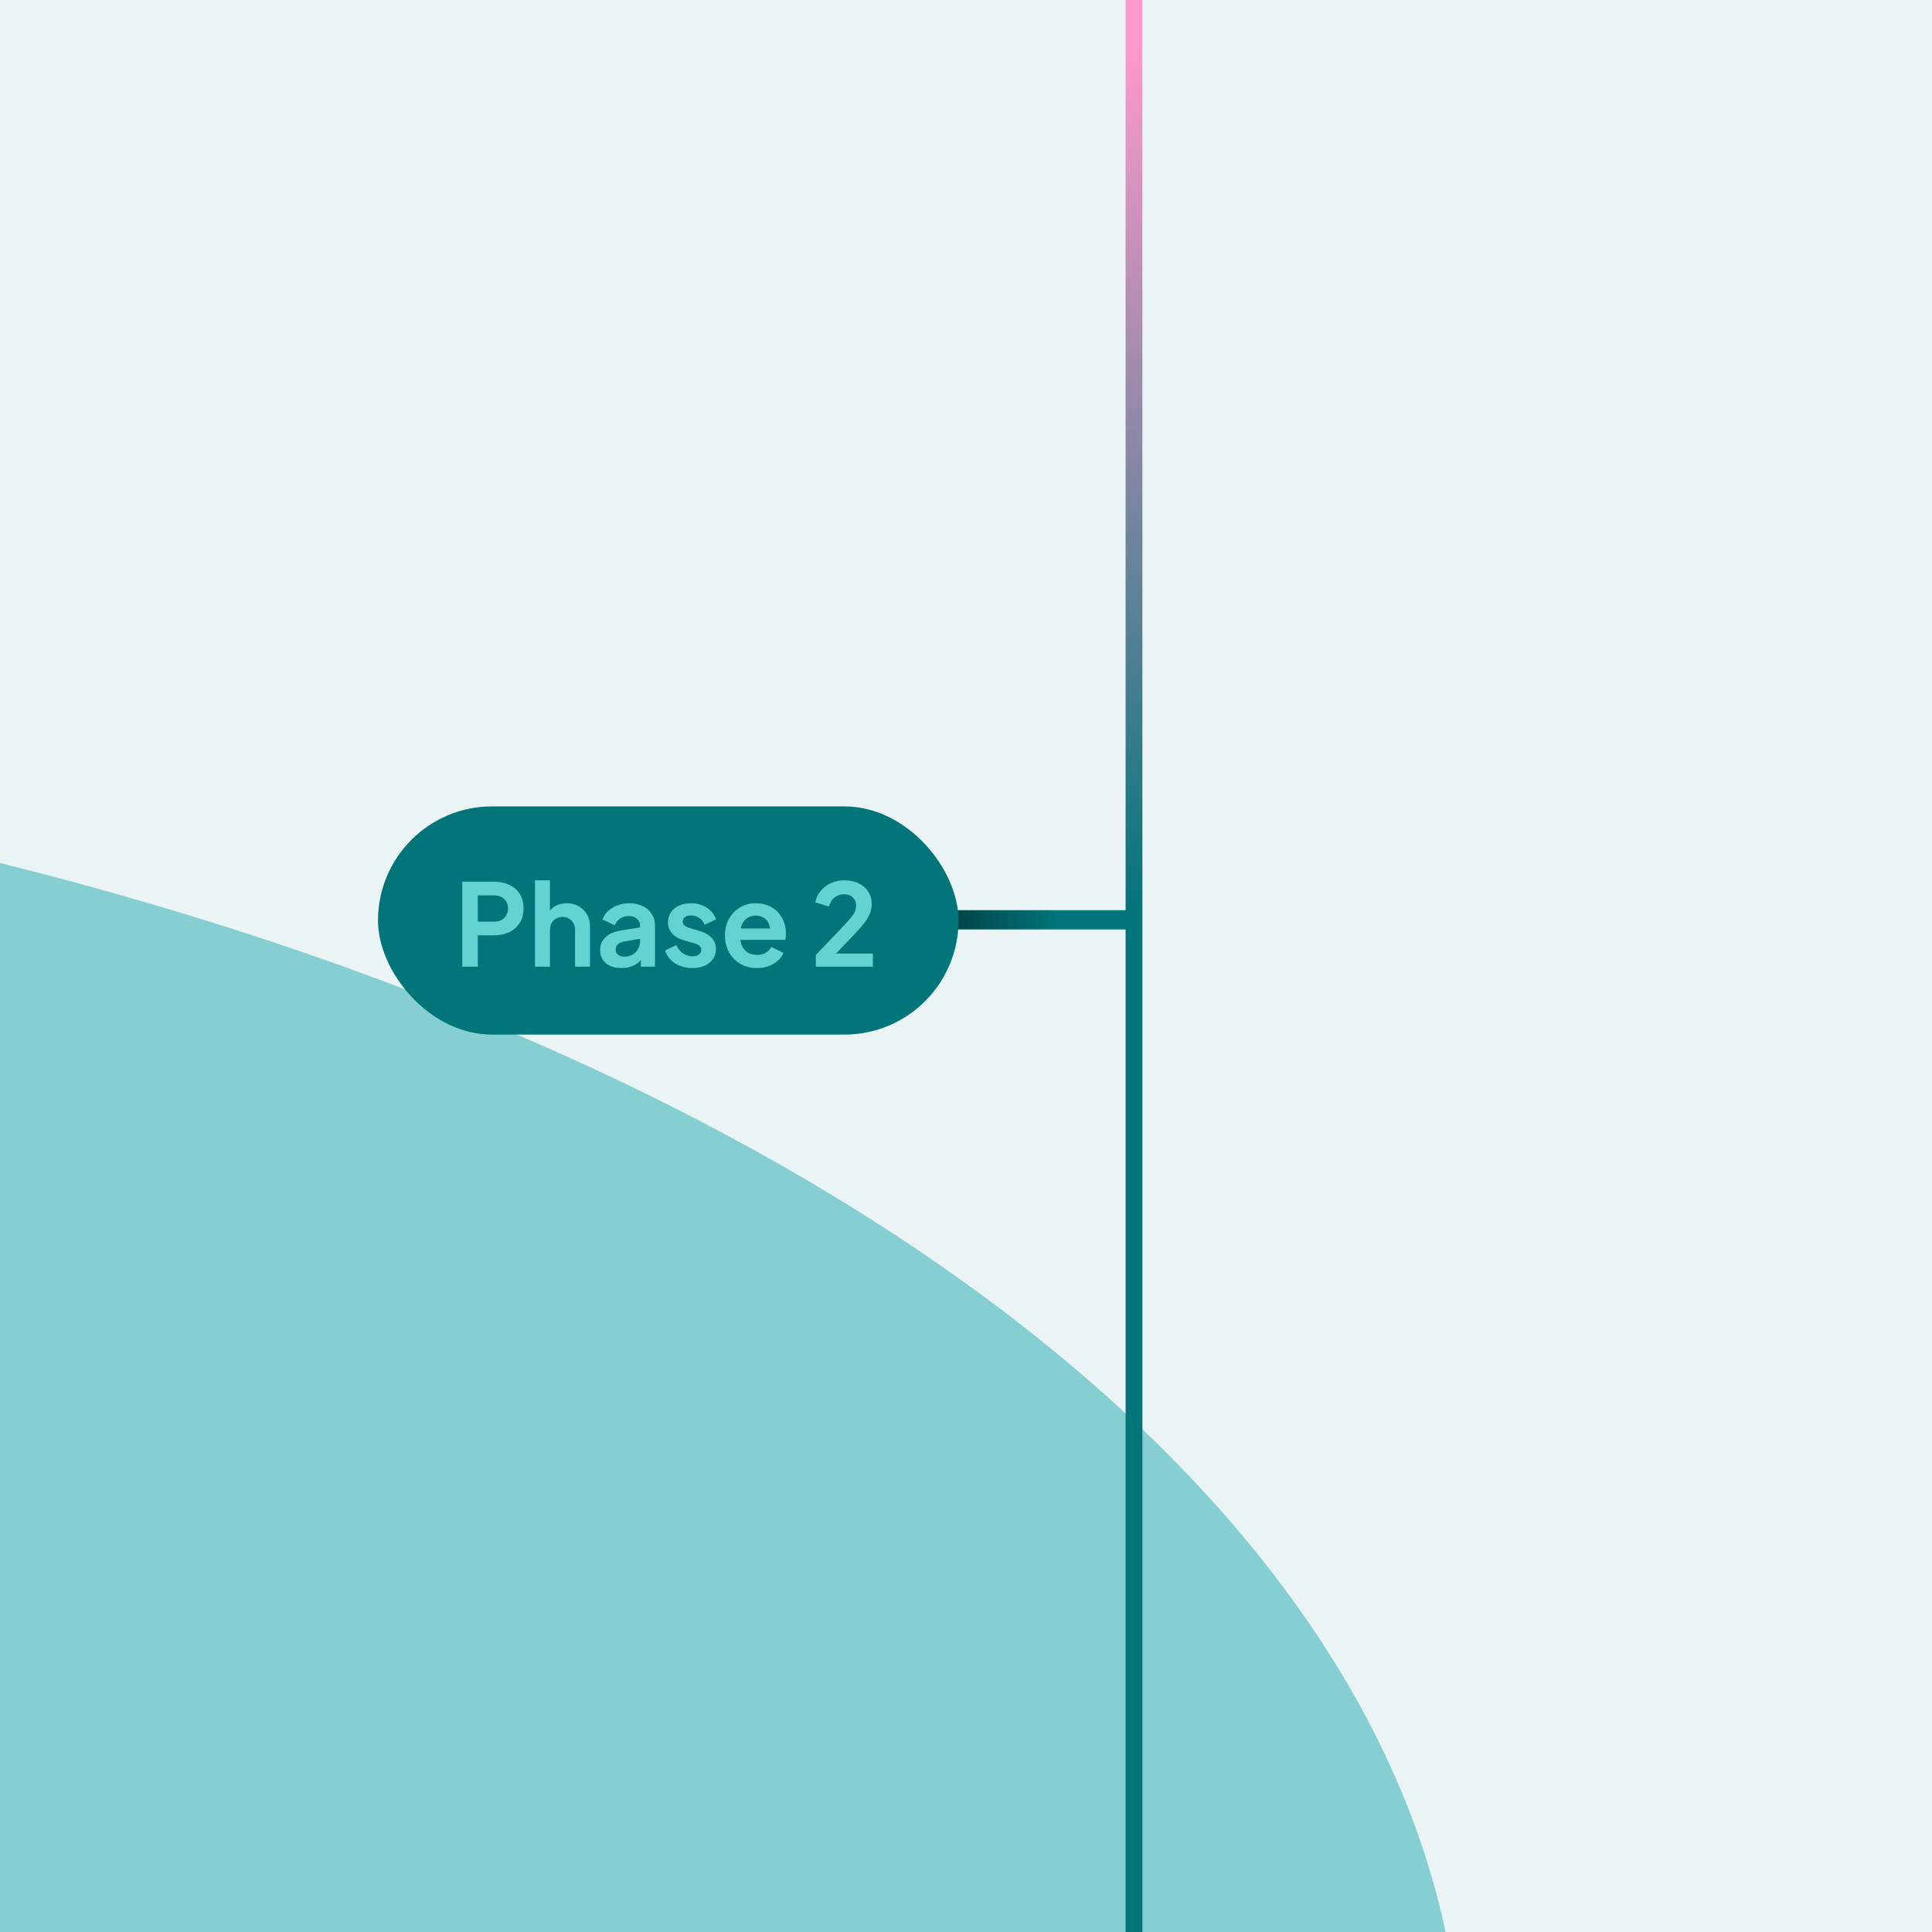 <svg width="460" height="460" viewBox="0 0 460 460" fill="none" xmlns="http://www.w3.org/2000/svg">
<g clip-path="url(#clip0_3542_5134)">
<rect width="460" height="460" fill="#EAF4F4"/>
<g opacity="0.43" filter="url(#filter0_f_3542_5134)">
<ellipse cx="-257.5" cy="496" rx="605.5" ry="321" fill="#019CA2"/>
</g>
<path d="M270 -104L270 563" stroke="url(#paint0_linear_3542_5134)" stroke-width="4" stroke-linecap="round"/>
<path d="M269 219L228 219" stroke="url(#paint1_linear_3542_5134)" stroke-width="4.592" stroke-linecap="square"/>
<rect x="90" y="192" width="138.22" height="54.329" rx="27.165" fill="#01757A"/>
<path d="M110.066 230.164V209.926H117.618C118.994 209.926 120.207 210.18 121.258 210.687C122.326 211.176 123.159 211.9 123.757 212.86C124.354 213.802 124.653 214.952 124.653 216.31C124.653 217.65 124.345 218.8 123.73 219.76C123.132 220.702 122.308 221.426 121.258 221.933C120.207 222.44 118.994 222.694 117.618 222.694H113.76V230.164H110.066ZM113.76 219.434H117.672C118.342 219.434 118.921 219.307 119.41 219.054C119.899 218.782 120.28 218.411 120.551 217.94C120.823 217.469 120.959 216.926 120.959 216.31C120.959 215.676 120.823 215.133 120.551 214.68C120.28 214.209 119.899 213.847 119.41 213.594C118.921 213.322 118.342 213.186 117.672 213.186H113.76V219.434ZM127.382 230.164V209.6H130.94V218.293L130.451 217.777C130.795 216.89 131.357 216.22 132.135 215.767C132.932 215.296 133.856 215.06 134.906 215.06C135.993 215.06 136.953 215.296 137.786 215.767C138.637 216.238 139.298 216.899 139.769 217.75C140.239 218.583 140.475 219.552 140.475 220.656V230.164H136.916V221.499C136.916 220.847 136.79 220.285 136.536 219.814C136.282 219.343 135.929 218.981 135.477 218.728C135.042 218.456 134.526 218.32 133.928 218.32C133.349 218.32 132.833 218.456 132.38 218.728C131.927 218.981 131.574 219.343 131.32 219.814C131.067 220.285 130.94 220.847 130.94 221.499V230.164H127.382ZM147.966 230.49C146.934 230.49 146.038 230.318 145.277 229.974C144.516 229.63 143.928 229.141 143.511 228.507C143.095 227.855 142.886 227.104 142.886 226.252C142.886 225.437 143.067 224.713 143.43 224.079C143.792 223.427 144.353 222.884 145.114 222.449C145.875 222.015 146.834 221.707 147.993 221.526L152.829 220.738V223.454L148.672 224.161C147.966 224.287 147.441 224.514 147.097 224.84C146.753 225.166 146.581 225.591 146.581 226.117C146.581 226.624 146.771 227.031 147.151 227.339C147.55 227.629 148.039 227.774 148.618 227.774C149.361 227.774 150.013 227.62 150.574 227.312C151.154 226.986 151.597 226.542 151.905 225.981C152.231 225.419 152.394 224.804 152.394 224.134V220.33C152.394 219.697 152.141 219.171 151.633 218.755C151.144 218.32 150.493 218.103 149.678 218.103C148.917 218.103 148.238 218.311 147.64 218.728C147.061 219.126 146.635 219.66 146.363 220.33L143.457 218.918C143.747 218.139 144.199 217.469 144.815 216.908C145.449 216.328 146.191 215.875 147.043 215.549C147.894 215.223 148.817 215.06 149.813 215.06C151.027 215.06 152.095 215.287 153.019 215.74C153.942 216.174 154.658 216.79 155.165 217.587C155.69 218.366 155.953 219.28 155.953 220.33V230.164H152.584V227.638L153.345 227.583C152.964 228.217 152.512 228.751 151.987 229.186C151.461 229.603 150.864 229.929 150.194 230.164C149.524 230.381 148.781 230.49 147.966 230.49ZM164.865 230.49C163.289 230.49 161.913 230.119 160.736 229.376C159.577 228.616 158.78 227.592 158.345 226.307L161.007 225.03C161.388 225.863 161.913 226.515 162.583 226.986C163.271 227.457 164.032 227.692 164.865 227.692C165.517 227.692 166.033 227.547 166.413 227.257C166.793 226.968 166.984 226.587 166.984 226.117C166.984 225.827 166.902 225.591 166.739 225.41C166.594 225.211 166.386 225.048 166.114 224.921C165.861 224.776 165.58 224.659 165.272 224.568L162.855 223.889C161.605 223.527 160.654 222.974 160.002 222.232C159.368 221.489 159.052 220.611 159.052 219.597C159.052 218.692 159.278 217.904 159.731 217.234C160.201 216.545 160.844 216.011 161.659 215.631C162.492 215.251 163.443 215.06 164.512 215.06C165.906 215.06 167.138 215.396 168.206 216.066C169.274 216.736 170.035 217.677 170.488 218.891L167.771 220.167C167.518 219.497 167.092 218.963 166.495 218.565C165.897 218.166 165.227 217.967 164.484 217.967C163.887 217.967 163.416 218.103 163.072 218.375C162.728 218.646 162.556 218.999 162.556 219.434C162.556 219.706 162.628 219.941 162.773 220.14C162.918 220.339 163.117 220.502 163.371 220.629C163.642 220.756 163.95 220.874 164.294 220.982L166.658 221.689C167.871 222.051 168.804 222.594 169.456 223.319C170.126 224.043 170.461 224.93 170.461 225.981C170.461 226.868 170.225 227.656 169.754 228.344C169.284 229.014 168.632 229.539 167.799 229.92C166.965 230.3 165.988 230.49 164.865 230.49ZM180.204 230.49C178.683 230.49 177.352 230.146 176.211 229.458C175.07 228.77 174.182 227.837 173.549 226.66C172.915 225.483 172.598 224.179 172.598 222.748C172.598 221.263 172.915 219.95 173.549 218.809C174.2 217.65 175.079 216.736 176.184 216.066C177.306 215.396 178.556 215.06 179.932 215.06C181.091 215.06 182.105 215.251 182.975 215.631C183.862 216.011 184.614 216.536 185.229 217.207C185.845 217.877 186.316 218.646 186.642 219.516C186.968 220.367 187.131 221.29 187.131 222.286C187.131 222.54 187.113 222.802 187.077 223.074C187.058 223.346 187.013 223.581 186.941 223.78H175.532V221.064H184.931L183.246 222.341C183.409 221.508 183.364 220.765 183.111 220.113C182.875 219.461 182.477 218.945 181.915 218.565C181.372 218.184 180.711 217.994 179.932 217.994C179.19 217.994 178.529 218.184 177.949 218.565C177.37 218.927 176.926 219.47 176.618 220.195C176.328 220.901 176.22 221.761 176.292 222.775C176.22 223.681 176.337 224.487 176.645 225.193C176.971 225.881 177.442 226.415 178.058 226.796C178.692 227.176 179.416 227.366 180.231 227.366C181.046 227.366 181.734 227.194 182.296 226.85C182.875 226.506 183.328 226.044 183.654 225.465L186.533 226.877C186.244 227.583 185.791 228.208 185.175 228.751C184.559 229.295 183.826 229.72 182.975 230.028C182.142 230.336 181.218 230.49 180.204 230.49ZM194.249 230.164V227.366L199.736 221.634C200.823 220.493 201.656 219.588 202.236 218.918C202.833 218.23 203.25 217.641 203.485 217.152C203.721 216.663 203.838 216.165 203.838 215.658C203.838 214.807 203.567 214.137 203.023 213.648C202.498 213.159 201.819 212.914 200.986 212.914C200.117 212.914 199.365 213.168 198.731 213.675C198.097 214.164 197.636 214.888 197.346 215.848L194.113 214.843C194.331 213.775 194.774 212.851 195.444 212.072C196.114 211.276 196.929 210.669 197.889 210.252C198.867 209.818 199.899 209.6 200.986 209.6C202.29 209.6 203.431 209.836 204.409 210.307C205.405 210.778 206.174 211.439 206.718 212.29C207.279 213.141 207.56 214.137 207.56 215.278C207.56 216.002 207.424 216.718 207.152 217.424C206.881 218.13 206.473 218.854 205.93 219.597C205.387 220.321 204.68 221.136 203.811 222.042L199.057 227.04H207.831V230.164H194.249Z" fill="#63D3D1"/>
</g>
<defs>
<filter id="filter0_f_3542_5134" x="-1055.83" y="-17.828" width="1596.66" height="1027.66" filterUnits="userSpaceOnUse" color-interpolation-filters="sRGB">
<feFlood flood-opacity="0" result="BackgroundImageFix"/>
<feBlend mode="normal" in="SourceGraphic" in2="BackgroundImageFix" result="shape"/>
<feGaussianBlur stdDeviation="96.414" result="effect1_foregroundBlur_3542_5134"/>
</filter>
<linearGradient id="paint0_linear_3542_5134" x1="269.5" y1="217.5" x2="269.5" y2="1" gradientUnits="userSpaceOnUse">
<stop stop-color="#01757A"/>
<stop offset="0.95" stop-color="#FF98CB"/>
</linearGradient>
<linearGradient id="paint1_linear_3542_5134" x1="251.737" y1="215" x2="220.953" y2="215" gradientUnits="userSpaceOnUse">
<stop stop-color="#01757A"/>
<stop offset="1" stop-color="#00383B"/>
</linearGradient>
<clipPath id="clip0_3542_5134">
<rect width="460" height="460" fill="white"/>
</clipPath>
</defs>
</svg>

